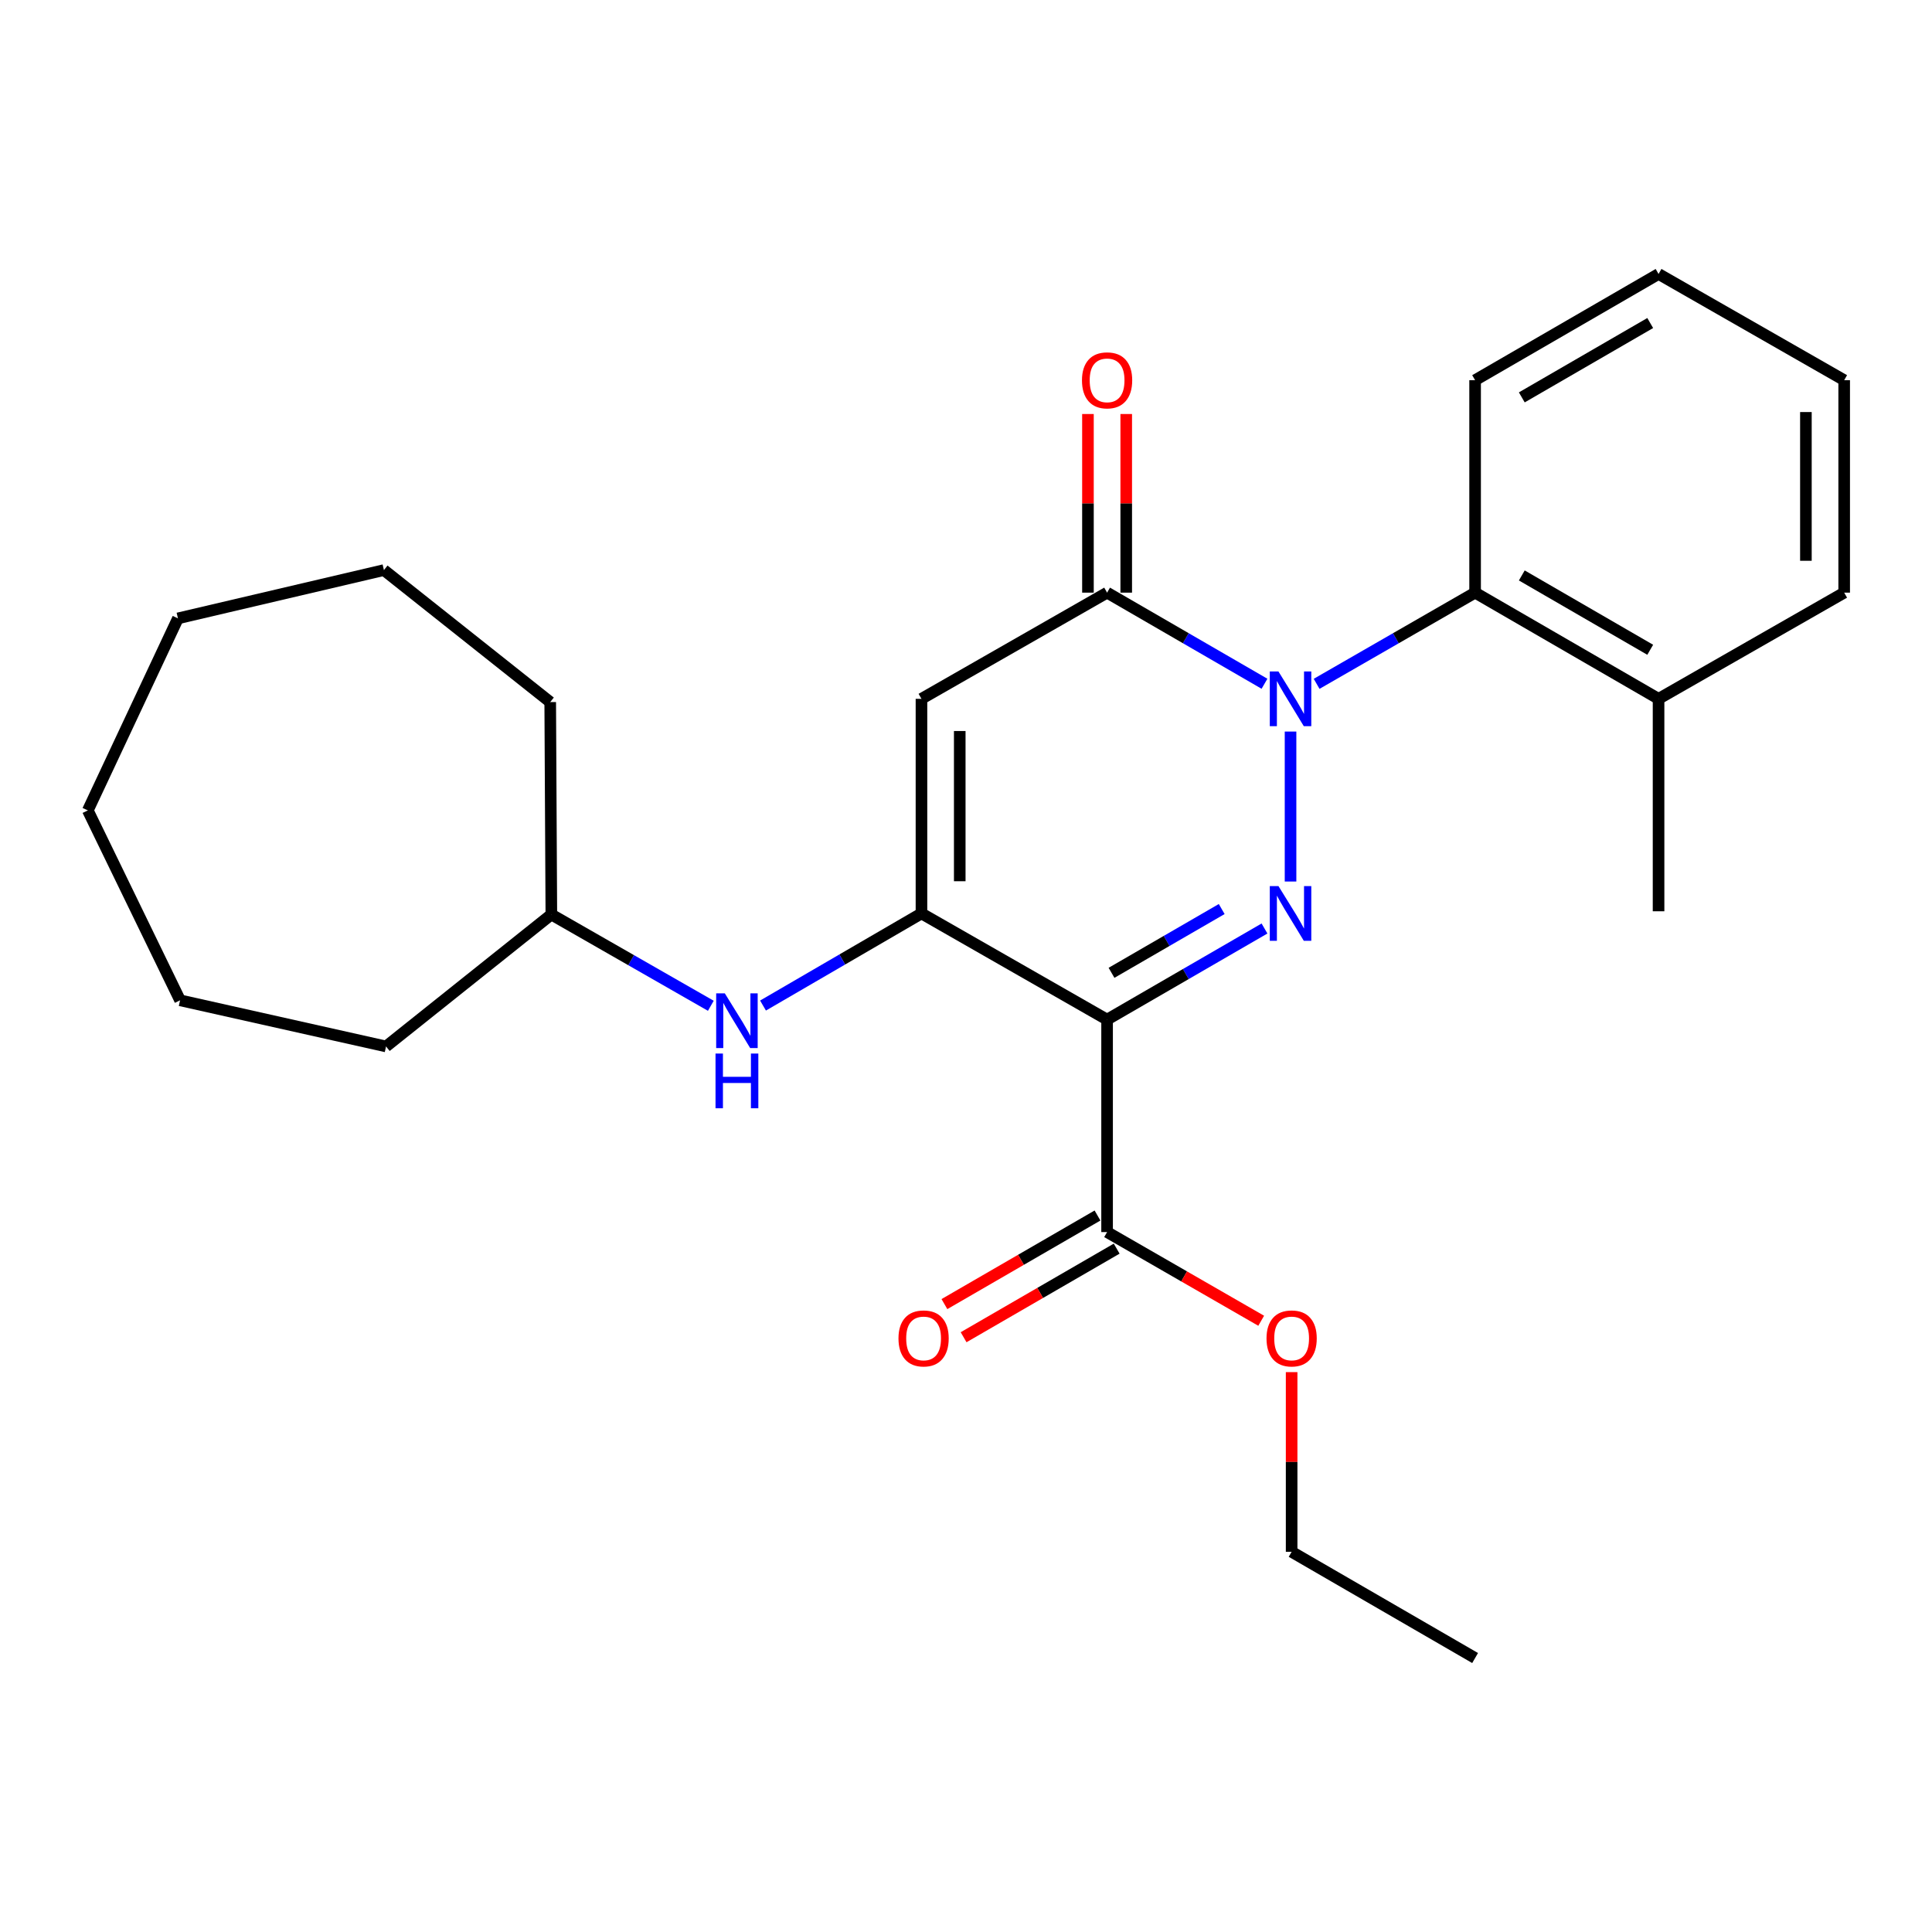 <?xml version='1.0' encoding='iso-8859-1'?>
<svg version='1.1' baseProfile='full'
              xmlns='http://www.w3.org/2000/svg'
                      xmlns:rdkit='http://www.rdkit.org/xml'
                      xmlns:xlink='http://www.w3.org/1999/xlink'
                  xml:space='preserve'
width='1000px' height='1000px' viewBox='0 0 1000 1000'>
<!-- END OF HEADER -->
<rect style='opacity:1.0;fill:#FFFFFF;stroke:none' width='1000' height='1000' x='0' y='0'> </rect>
<path class='bond-0' d='M 667.983,378.653 L 667.983,456.275' style='fill:none;fill-rule:evenodd;stroke:#0000FF;stroke-width:6px;stroke-linecap:butt;stroke-linejoin:miter;stroke-opacity:1' />
<path class='bond-4' d='M 654.5,353.912 L 613.764,330.333' style='fill:none;fill-rule:evenodd;stroke:#0000FF;stroke-width:6px;stroke-linecap:butt;stroke-linejoin:miter;stroke-opacity:1' />
<path class='bond-4' d='M 613.764,330.333 L 573.028,306.753' style='fill:none;fill-rule:evenodd;stroke:#000000;stroke-width:6px;stroke-linecap:butt;stroke-linejoin:miter;stroke-opacity:1' />
<path class='bond-5' d='M 681.479,353.952 L 722.495,330.353' style='fill:none;fill-rule:evenodd;stroke:#0000FF;stroke-width:6px;stroke-linecap:butt;stroke-linejoin:miter;stroke-opacity:1' />
<path class='bond-5' d='M 722.495,330.353 L 763.511,306.753' style='fill:none;fill-rule:evenodd;stroke:#000000;stroke-width:6px;stroke-linecap:butt;stroke-linejoin:miter;stroke-opacity:1' />
<path class='bond-1' d='M 654.5,480.592 L 613.764,504.172' style='fill:none;fill-rule:evenodd;stroke:#0000FF;stroke-width:6px;stroke-linecap:butt;stroke-linejoin:miter;stroke-opacity:1' />
<path class='bond-1' d='M 613.764,504.172 L 573.028,527.751' style='fill:none;fill-rule:evenodd;stroke:#000000;stroke-width:6px;stroke-linecap:butt;stroke-linejoin:miter;stroke-opacity:1' />
<path class='bond-1' d='M 632.353,470.517 L 603.838,487.023' style='fill:none;fill-rule:evenodd;stroke:#0000FF;stroke-width:6px;stroke-linecap:butt;stroke-linejoin:miter;stroke-opacity:1' />
<path class='bond-1' d='M 603.838,487.023 L 575.322,503.529' style='fill:none;fill-rule:evenodd;stroke:#000000;stroke-width:6px;stroke-linecap:butt;stroke-linejoin:miter;stroke-opacity:1' />
<path class='bond-6' d='M 573.028,527.751 L 573.028,637.722' style='fill:none;fill-rule:evenodd;stroke:#000000;stroke-width:6px;stroke-linecap:butt;stroke-linejoin:miter;stroke-opacity:1' />
<path class='bond-26' d='M 573.028,527.751 L 476.949,472.788' style='fill:none;fill-rule:evenodd;stroke:#000000;stroke-width:6px;stroke-linecap:butt;stroke-linejoin:miter;stroke-opacity:1' />
<path class='bond-2' d='M 476.949,472.788 L 476.949,361.717' style='fill:none;fill-rule:evenodd;stroke:#000000;stroke-width:6px;stroke-linecap:butt;stroke-linejoin:miter;stroke-opacity:1' />
<path class='bond-2' d='M 496.764,456.127 L 496.764,378.377' style='fill:none;fill-rule:evenodd;stroke:#000000;stroke-width:6px;stroke-linecap:butt;stroke-linejoin:miter;stroke-opacity:1' />
<path class='bond-7' d='M 476.949,472.788 L 435.942,496.631' style='fill:none;fill-rule:evenodd;stroke:#000000;stroke-width:6px;stroke-linecap:butt;stroke-linejoin:miter;stroke-opacity:1' />
<path class='bond-7' d='M 435.942,496.631 L 394.934,520.473' style='fill:none;fill-rule:evenodd;stroke:#0000FF;stroke-width:6px;stroke-linecap:butt;stroke-linejoin:miter;stroke-opacity:1' />
<path class='bond-3' d='M 476.949,361.717 L 573.028,306.753' style='fill:none;fill-rule:evenodd;stroke:#000000;stroke-width:6px;stroke-linecap:butt;stroke-linejoin:miter;stroke-opacity:1' />
<path class='bond-8' d='M 582.935,306.753 L 582.935,260.523' style='fill:none;fill-rule:evenodd;stroke:#000000;stroke-width:6px;stroke-linecap:butt;stroke-linejoin:miter;stroke-opacity:1' />
<path class='bond-8' d='M 582.935,260.523 L 582.935,214.292' style='fill:none;fill-rule:evenodd;stroke:#FF0000;stroke-width:6px;stroke-linecap:butt;stroke-linejoin:miter;stroke-opacity:1' />
<path class='bond-8' d='M 563.12,306.753 L 563.12,260.523' style='fill:none;fill-rule:evenodd;stroke:#000000;stroke-width:6px;stroke-linecap:butt;stroke-linejoin:miter;stroke-opacity:1' />
<path class='bond-8' d='M 563.12,260.523 L 563.12,214.292' style='fill:none;fill-rule:evenodd;stroke:#FF0000;stroke-width:6px;stroke-linecap:butt;stroke-linejoin:miter;stroke-opacity:1' />
<path class='bond-10' d='M 763.511,306.753 L 858.467,361.717' style='fill:none;fill-rule:evenodd;stroke:#000000;stroke-width:6px;stroke-linecap:butt;stroke-linejoin:miter;stroke-opacity:1' />
<path class='bond-10' d='M 787.681,297.849 L 854.15,336.323' style='fill:none;fill-rule:evenodd;stroke:#000000;stroke-width:6px;stroke-linecap:butt;stroke-linejoin:miter;stroke-opacity:1' />
<path class='bond-13' d='M 763.511,306.753 L 763.511,196.783' style='fill:none;fill-rule:evenodd;stroke:#000000;stroke-width:6px;stroke-linecap:butt;stroke-linejoin:miter;stroke-opacity:1' />
<path class='bond-9' d='M 568.065,629.147 L 528.448,652.073' style='fill:none;fill-rule:evenodd;stroke:#000000;stroke-width:6px;stroke-linecap:butt;stroke-linejoin:miter;stroke-opacity:1' />
<path class='bond-9' d='M 528.448,652.073 L 488.831,675' style='fill:none;fill-rule:evenodd;stroke:#FF0000;stroke-width:6px;stroke-linecap:butt;stroke-linejoin:miter;stroke-opacity:1' />
<path class='bond-9' d='M 577.99,646.297 L 538.373,669.223' style='fill:none;fill-rule:evenodd;stroke:#000000;stroke-width:6px;stroke-linecap:butt;stroke-linejoin:miter;stroke-opacity:1' />
<path class='bond-9' d='M 538.373,669.223 L 498.756,692.15' style='fill:none;fill-rule:evenodd;stroke:#FF0000;stroke-width:6px;stroke-linecap:butt;stroke-linejoin:miter;stroke-opacity:1' />
<path class='bond-11' d='M 573.028,637.722 L 612.909,660.671' style='fill:none;fill-rule:evenodd;stroke:#000000;stroke-width:6px;stroke-linecap:butt;stroke-linejoin:miter;stroke-opacity:1' />
<path class='bond-11' d='M 612.909,660.671 L 652.79,683.619' style='fill:none;fill-rule:evenodd;stroke:#FF0000;stroke-width:6px;stroke-linecap:butt;stroke-linejoin:miter;stroke-opacity:1' />
<path class='bond-12' d='M 367.925,520.594 L 326.65,496.972' style='fill:none;fill-rule:evenodd;stroke:#0000FF;stroke-width:6px;stroke-linecap:butt;stroke-linejoin:miter;stroke-opacity:1' />
<path class='bond-12' d='M 326.65,496.972 L 285.376,473.349' style='fill:none;fill-rule:evenodd;stroke:#000000;stroke-width:6px;stroke-linecap:butt;stroke-linejoin:miter;stroke-opacity:1' />
<path class='bond-14' d='M 858.467,361.717 L 858.467,471.676' style='fill:none;fill-rule:evenodd;stroke:#000000;stroke-width:6px;stroke-linecap:butt;stroke-linejoin:miter;stroke-opacity:1' />
<path class='bond-15' d='M 858.467,361.717 L 954.545,306.753' style='fill:none;fill-rule:evenodd;stroke:#000000;stroke-width:6px;stroke-linecap:butt;stroke-linejoin:miter;stroke-opacity:1' />
<path class='bond-16' d='M 668.545,710.209 L 668.545,756.713' style='fill:none;fill-rule:evenodd;stroke:#FF0000;stroke-width:6px;stroke-linecap:butt;stroke-linejoin:miter;stroke-opacity:1' />
<path class='bond-16' d='M 668.545,756.713 L 668.545,803.217' style='fill:none;fill-rule:evenodd;stroke:#000000;stroke-width:6px;stroke-linecap:butt;stroke-linejoin:miter;stroke-opacity:1' />
<path class='bond-17' d='M 285.376,473.349 L 199.821,541.644' style='fill:none;fill-rule:evenodd;stroke:#000000;stroke-width:6px;stroke-linecap:butt;stroke-linejoin:miter;stroke-opacity:1' />
<path class='bond-18' d='M 285.376,473.349 L 284.792,363.401' style='fill:none;fill-rule:evenodd;stroke:#000000;stroke-width:6px;stroke-linecap:butt;stroke-linejoin:miter;stroke-opacity:1' />
<path class='bond-19' d='M 763.511,196.783 L 858.467,141.808' style='fill:none;fill-rule:evenodd;stroke:#000000;stroke-width:6px;stroke-linecap:butt;stroke-linejoin:miter;stroke-opacity:1' />
<path class='bond-19' d='M 787.682,205.684 L 854.151,167.202' style='fill:none;fill-rule:evenodd;stroke:#000000;stroke-width:6px;stroke-linecap:butt;stroke-linejoin:miter;stroke-opacity:1' />
<path class='bond-27' d='M 954.545,306.753 L 954.545,196.783' style='fill:none;fill-rule:evenodd;stroke:#000000;stroke-width:6px;stroke-linecap:butt;stroke-linejoin:miter;stroke-opacity:1' />
<path class='bond-27' d='M 934.731,290.258 L 934.731,213.278' style='fill:none;fill-rule:evenodd;stroke:#000000;stroke-width:6px;stroke-linecap:butt;stroke-linejoin:miter;stroke-opacity:1' />
<path class='bond-20' d='M 668.545,803.217 L 763.511,858.192' style='fill:none;fill-rule:evenodd;stroke:#000000;stroke-width:6px;stroke-linecap:butt;stroke-linejoin:miter;stroke-opacity:1' />
<path class='bond-22' d='M 199.821,541.644 L 93.208,517.756' style='fill:none;fill-rule:evenodd;stroke:#000000;stroke-width:6px;stroke-linecap:butt;stroke-linejoin:miter;stroke-opacity:1' />
<path class='bond-23' d='M 284.792,363.401 L 198.72,295.074' style='fill:none;fill-rule:evenodd;stroke:#000000;stroke-width:6px;stroke-linecap:butt;stroke-linejoin:miter;stroke-opacity:1' />
<path class='bond-21' d='M 858.467,141.808 L 954.545,196.783' style='fill:none;fill-rule:evenodd;stroke:#000000;stroke-width:6px;stroke-linecap:butt;stroke-linejoin:miter;stroke-opacity:1' />
<path class='bond-25' d='M 93.208,517.756 L 45.455,419.465' style='fill:none;fill-rule:evenodd;stroke:#000000;stroke-width:6px;stroke-linecap:butt;stroke-linejoin:miter;stroke-opacity:1' />
<path class='bond-24' d='M 198.72,295.074 L 92.107,320.073' style='fill:none;fill-rule:evenodd;stroke:#000000;stroke-width:6px;stroke-linecap:butt;stroke-linejoin:miter;stroke-opacity:1' />
<path class='bond-28' d='M 92.107,320.073 L 45.455,419.465' style='fill:none;fill-rule:evenodd;stroke:#000000;stroke-width:6px;stroke-linecap:butt;stroke-linejoin:miter;stroke-opacity:1' />
<path  class='atom-0' d='M 661.723 347.557
L 671.003 362.557
Q 671.923 364.037, 673.403 366.717
Q 674.883 369.397, 674.963 369.557
L 674.963 347.557
L 678.723 347.557
L 678.723 375.877
L 674.843 375.877
L 664.883 359.477
Q 663.723 357.557, 662.483 355.357
Q 661.283 353.157, 660.923 352.477
L 660.923 375.877
L 657.243 375.877
L 657.243 347.557
L 661.723 347.557
' fill='#0000FF'/>
<path  class='atom-1' d='M 661.723 458.628
L 671.003 473.628
Q 671.923 475.108, 673.403 477.788
Q 674.883 480.468, 674.963 480.628
L 674.963 458.628
L 678.723 458.628
L 678.723 486.948
L 674.843 486.948
L 664.883 470.548
Q 663.723 468.628, 662.483 466.428
Q 661.283 464.228, 660.923 463.548
L 660.923 486.948
L 657.243 486.948
L 657.243 458.628
L 661.723 458.628
' fill='#0000FF'/>
<path  class='atom-8' d='M 375.172 514.164
L 384.452 529.164
Q 385.372 530.644, 386.852 533.324
Q 388.332 536.004, 388.412 536.164
L 388.412 514.164
L 392.172 514.164
L 392.172 542.484
L 388.292 542.484
L 378.332 526.084
Q 377.172 524.164, 375.932 521.964
Q 374.732 519.764, 374.372 519.084
L 374.372 542.484
L 370.692 542.484
L 370.692 514.164
L 375.172 514.164
' fill='#0000FF'/>
<path  class='atom-8' d='M 370.352 545.316
L 374.192 545.316
L 374.192 557.356
L 388.672 557.356
L 388.672 545.316
L 392.512 545.316
L 392.512 573.636
L 388.672 573.636
L 388.672 560.556
L 374.192 560.556
L 374.192 573.636
L 370.352 573.636
L 370.352 545.316
' fill='#0000FF'/>
<path  class='atom-9' d='M 560.028 196.863
Q 560.028 190.063, 563.388 186.263
Q 566.748 182.463, 573.028 182.463
Q 579.308 182.463, 582.668 186.263
Q 586.028 190.063, 586.028 196.863
Q 586.028 203.743, 582.628 207.663
Q 579.228 211.543, 573.028 211.543
Q 566.788 211.543, 563.388 207.663
Q 560.028 203.783, 560.028 196.863
M 573.028 208.343
Q 577.348 208.343, 579.668 205.463
Q 582.028 202.543, 582.028 196.863
Q 582.028 191.303, 579.668 188.503
Q 577.348 185.663, 573.028 185.663
Q 568.708 185.663, 566.348 188.463
Q 564.028 191.263, 564.028 196.863
Q 564.028 202.583, 566.348 205.463
Q 568.708 208.343, 573.028 208.343
' fill='#FF0000'/>
<path  class='atom-10' d='M 465.05 692.765
Q 465.05 685.965, 468.41 682.165
Q 471.77 678.365, 478.05 678.365
Q 484.33 678.365, 487.69 682.165
Q 491.05 685.965, 491.05 692.765
Q 491.05 699.645, 487.65 703.565
Q 484.25 707.445, 478.05 707.445
Q 471.81 707.445, 468.41 703.565
Q 465.05 699.685, 465.05 692.765
M 478.05 704.245
Q 482.37 704.245, 484.69 701.365
Q 487.05 698.445, 487.05 692.765
Q 487.05 687.205, 484.69 684.405
Q 482.37 681.565, 478.05 681.565
Q 473.73 681.565, 471.37 684.365
Q 469.05 687.165, 469.05 692.765
Q 469.05 698.485, 471.37 701.365
Q 473.73 704.245, 478.05 704.245
' fill='#FF0000'/>
<path  class='atom-12' d='M 655.545 692.765
Q 655.545 685.965, 658.905 682.165
Q 662.265 678.365, 668.545 678.365
Q 674.825 678.365, 678.185 682.165
Q 681.545 685.965, 681.545 692.765
Q 681.545 699.645, 678.145 703.565
Q 674.745 707.445, 668.545 707.445
Q 662.305 707.445, 658.905 703.565
Q 655.545 699.685, 655.545 692.765
M 668.545 704.245
Q 672.865 704.245, 675.185 701.365
Q 677.545 698.445, 677.545 692.765
Q 677.545 687.205, 675.185 684.405
Q 672.865 681.565, 668.545 681.565
Q 664.225 681.565, 661.865 684.365
Q 659.545 687.165, 659.545 692.765
Q 659.545 698.485, 661.865 701.365
Q 664.225 704.245, 668.545 704.245
' fill='#FF0000'/>
</svg>

